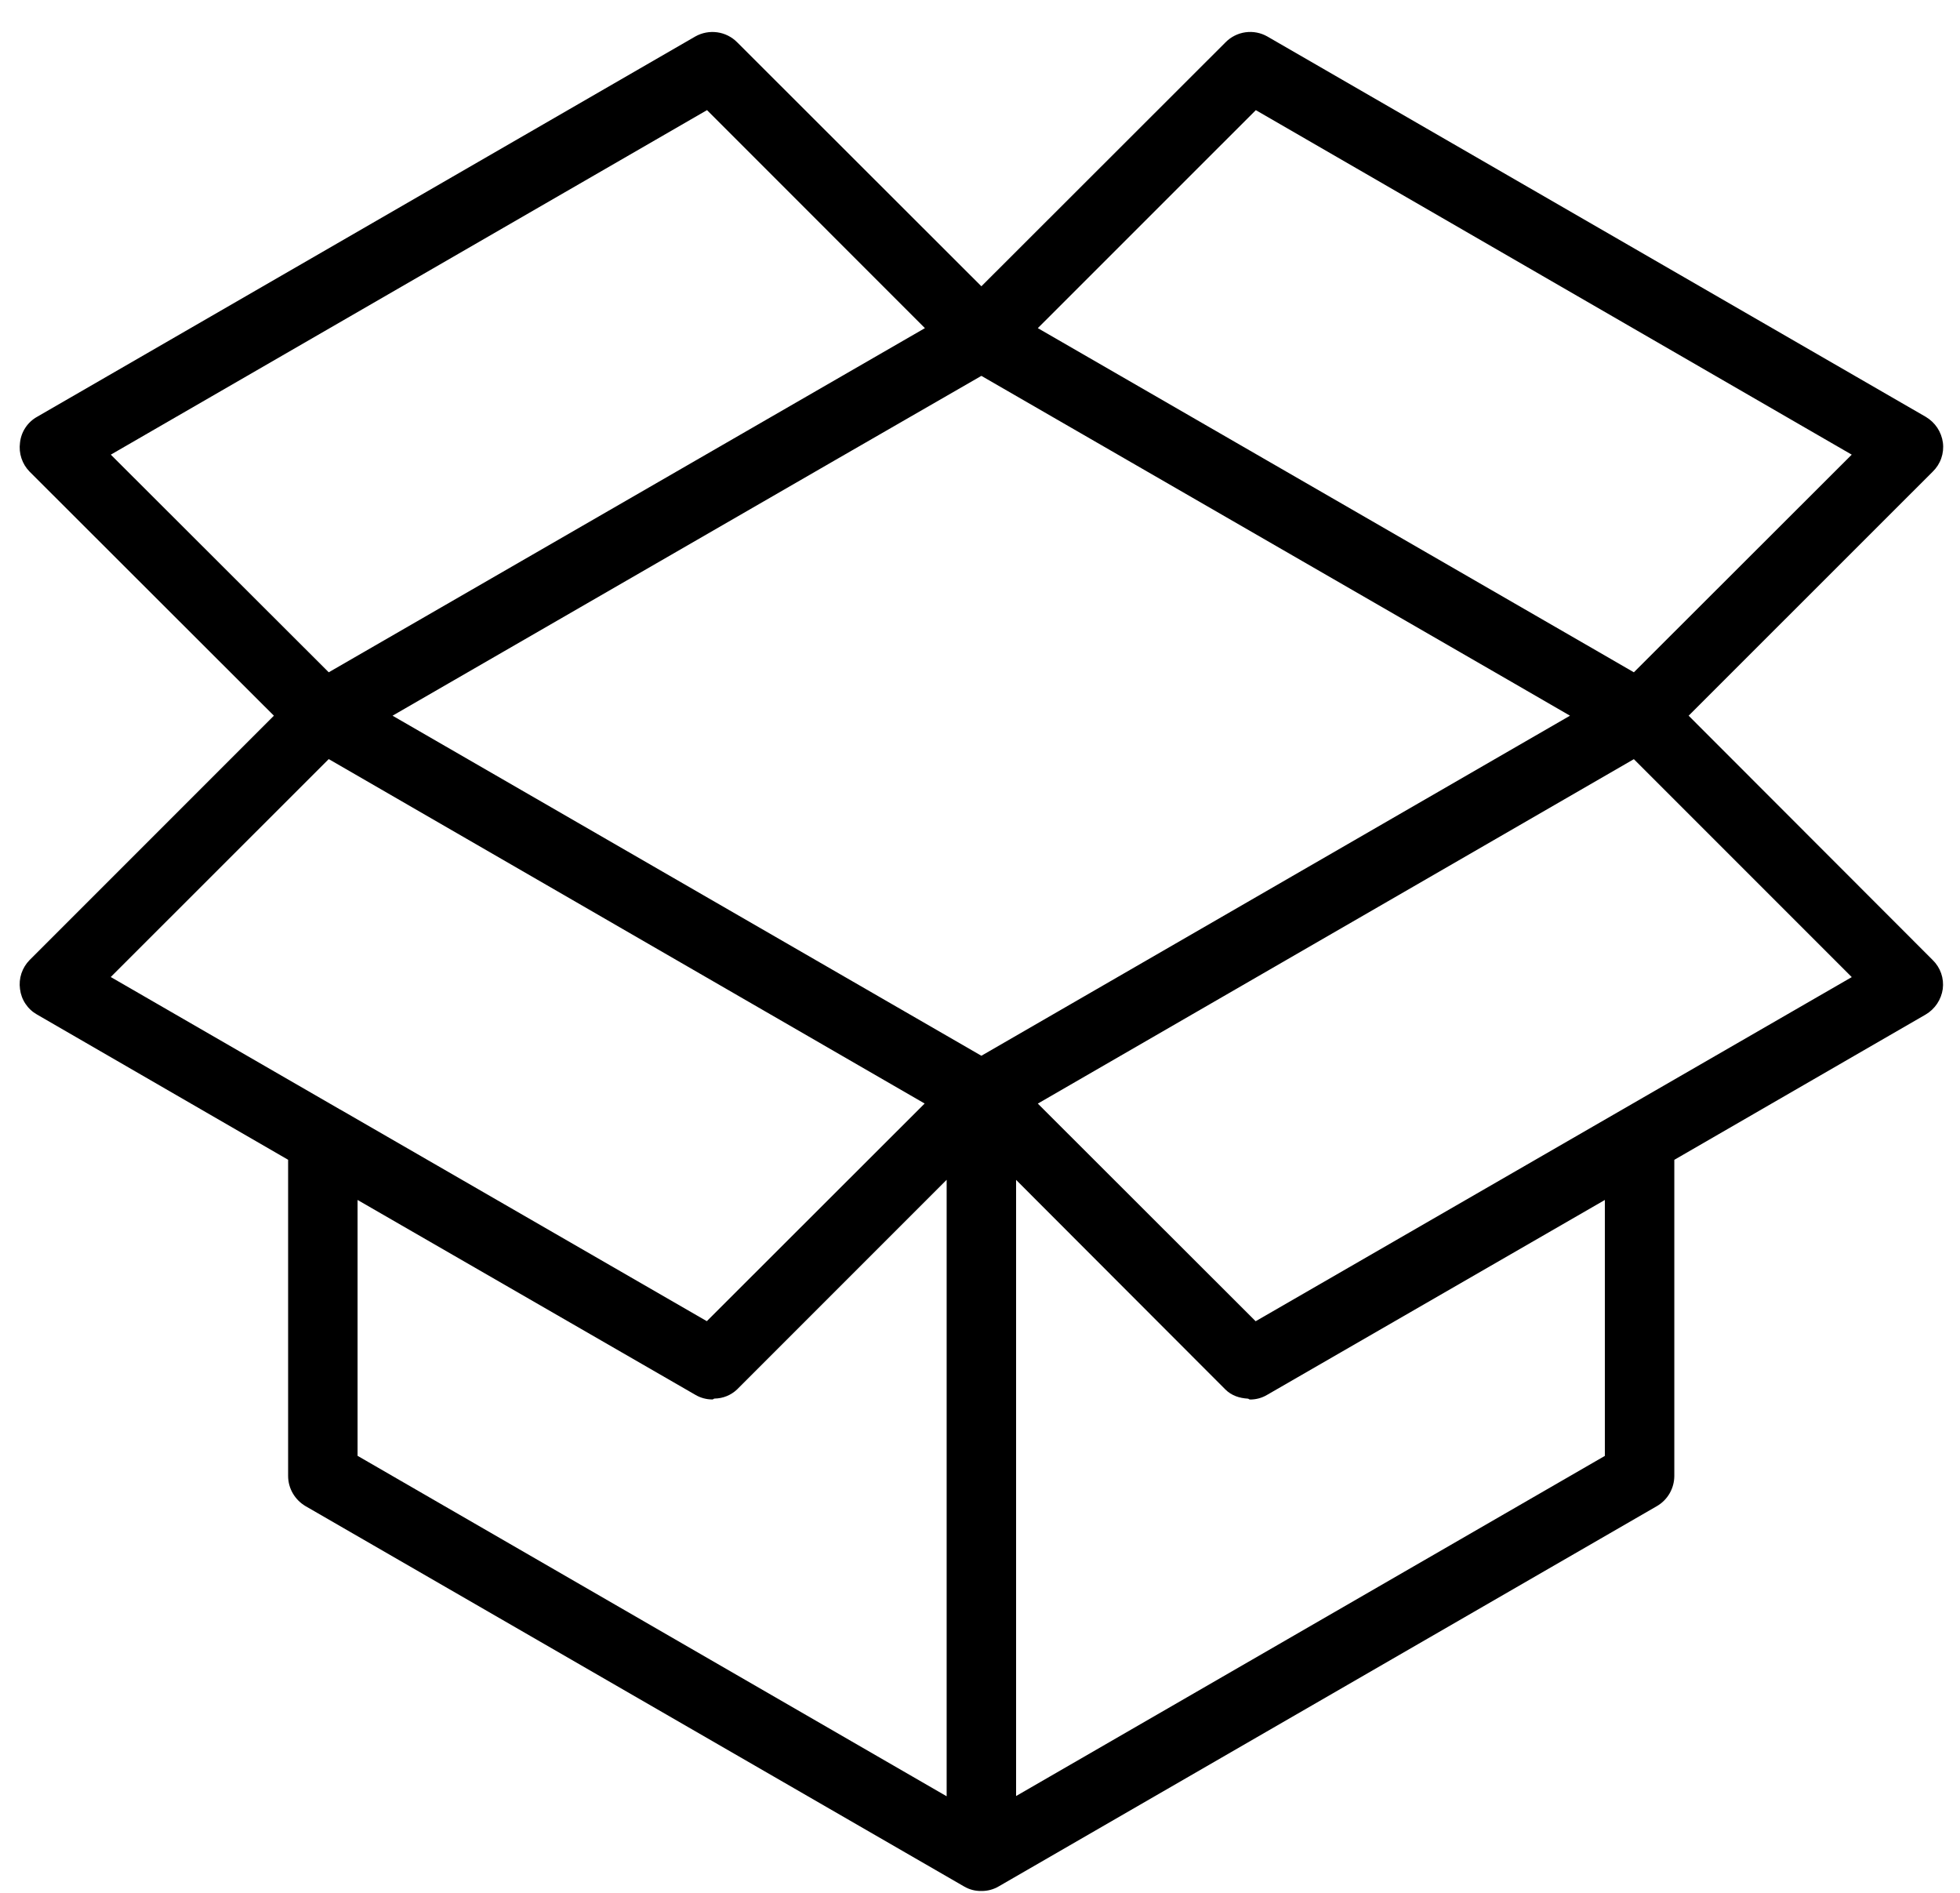 <svg width="58" height="56" viewBox="0 0 58 56" fill="none" xmlns="http://www.w3.org/2000/svg">
<path fill-rule="evenodd" clip-rule="evenodd" d="M49.97 21.174L57.194 13.953C57.307 13.843 57.393 13.709 57.445 13.56C57.497 13.412 57.514 13.253 57.494 13.097C57.473 12.939 57.416 12.789 57.329 12.656C57.241 12.524 57.124 12.414 56.988 12.333L37.504 1.08C37.308 0.968 37.08 0.924 36.856 0.955C36.632 0.986 36.424 1.091 36.266 1.252L29.041 8.47L21.817 1.254C21.658 1.092 21.45 0.987 21.225 0.956C21 0.925 20.772 0.968 20.574 1.08L1.095 12.333C0.956 12.411 0.838 12.521 0.751 12.654C0.663 12.787 0.609 12.938 0.592 13.097C0.571 13.252 0.585 13.41 0.635 13.559C0.684 13.708 0.767 13.843 0.877 13.955L8.105 21.174L0.877 28.402C0.767 28.514 0.684 28.649 0.634 28.798C0.585 28.947 0.57 29.105 0.592 29.261C0.611 29.417 0.666 29.567 0.754 29.698C0.841 29.829 0.958 29.938 1.095 30.015L8.526 34.312V43.666C8.526 44.037 8.727 44.373 9.039 44.558L28.526 55.81C28.681 55.902 28.859 55.949 29.039 55.945C29.22 55.948 29.397 55.901 29.553 55.81L49.032 44.558C49.188 44.467 49.318 44.337 49.408 44.18C49.498 44.024 49.545 43.847 49.546 43.666V34.314L56.984 30.015C57.12 29.935 57.235 29.826 57.323 29.695C57.41 29.564 57.468 29.415 57.49 29.259C57.51 29.103 57.494 28.944 57.442 28.795C57.39 28.646 57.304 28.512 57.191 28.402L49.97 21.174ZM46.459 21.174L29.041 31.235L11.616 21.174L24.681 13.632L29.041 11.12L44.796 20.212L46.459 21.174ZM37.161 3.258L54.796 13.451L48.349 19.89L47.294 19.28L30.711 9.708L37.161 3.26V3.258ZM20.922 3.258L27.37 9.708L9.728 19.89L3.279 13.451L20.922 3.258ZM9.728 22.458L27.362 32.648L20.916 39.087L10.067 32.825H10.064L3.277 28.905L9.728 22.458ZM10.581 35.501L20.573 41.264C20.727 41.356 20.904 41.404 21.084 41.403C21.106 41.403 21.121 41.377 21.144 41.377C21.393 41.374 21.631 41.278 21.811 41.107L28.013 34.905V53.143L10.581 43.071V35.501ZM47.489 43.074L30.068 53.136V34.907L36.262 41.109C36.445 41.291 36.682 41.365 36.925 41.379C36.947 41.379 36.967 41.405 36.986 41.405C37.166 41.407 37.344 41.359 37.499 41.266L47.491 35.501V43.074H47.489ZM37.157 39.089L30.711 32.65L48.349 22.46L54.797 28.908L37.157 39.089Z" fill="black"/>
</svg>
